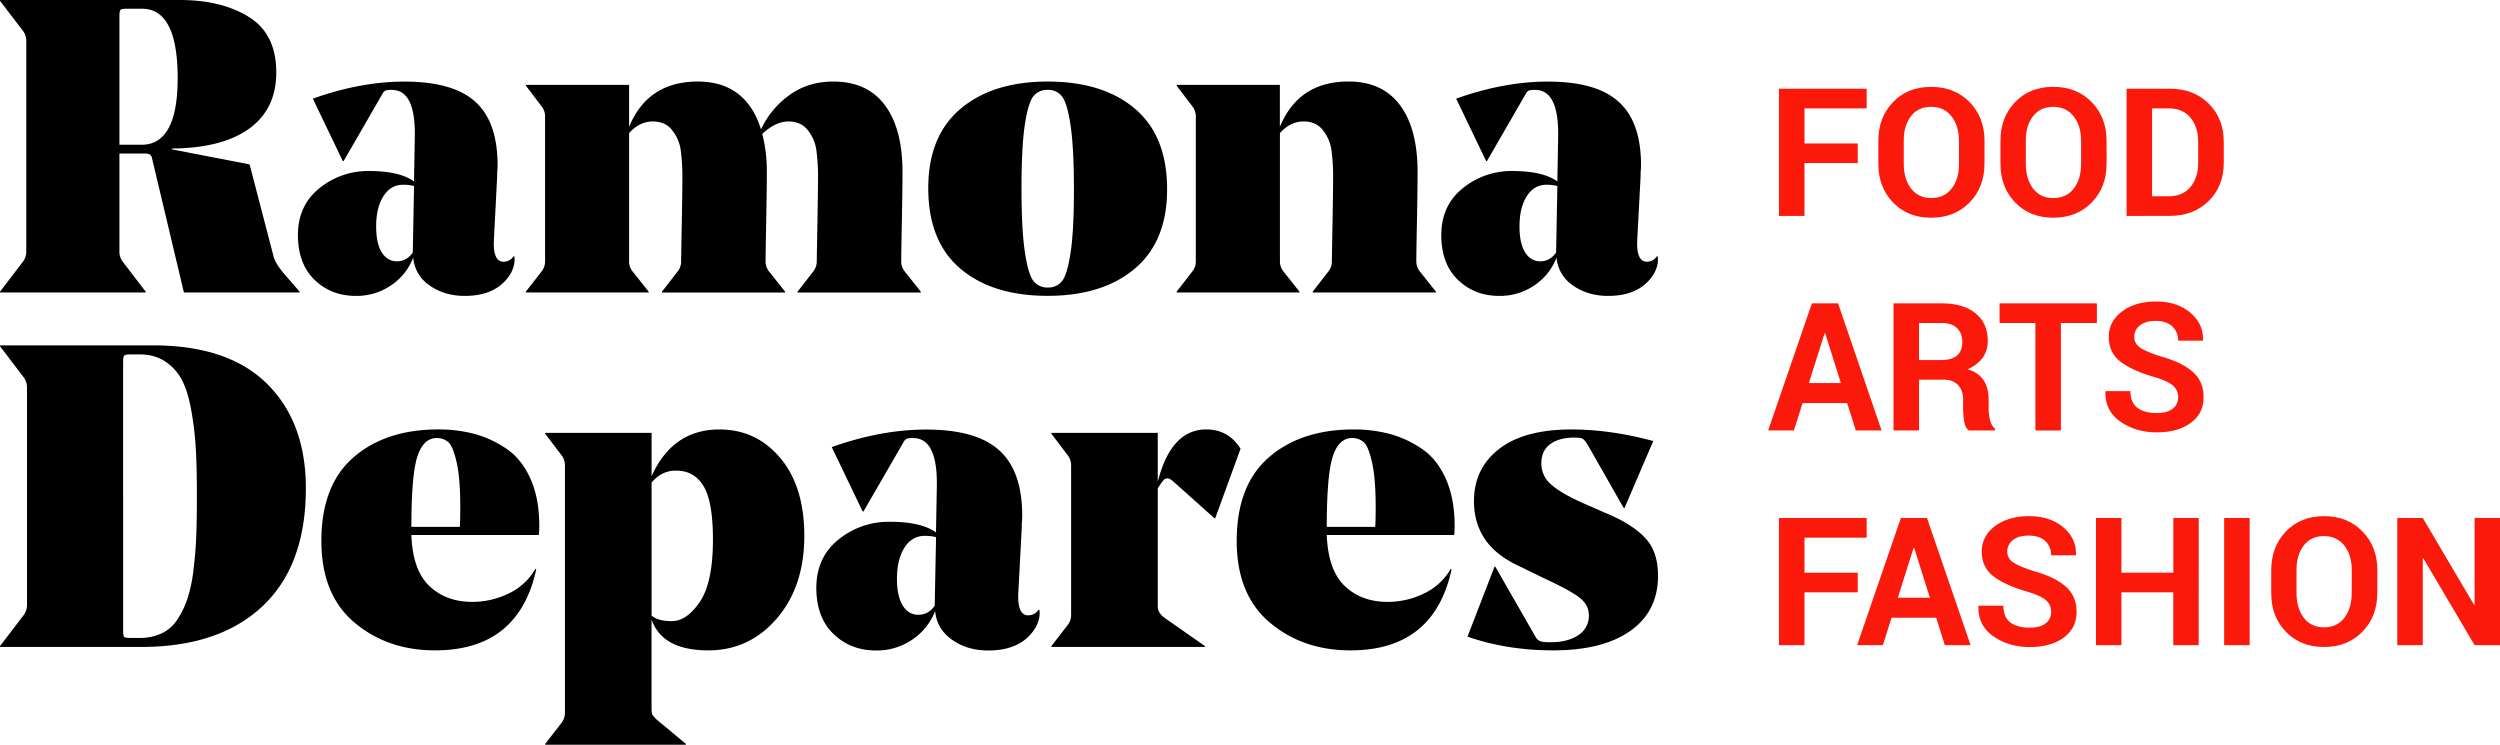 <?xml version="1.0" encoding="UTF-8"?> <svg xmlns="http://www.w3.org/2000/svg" viewBox="0 0 1852.51 551.86"><defs><style>.cls-1{fill:#fb190c;}</style></defs><g id="Layer_2" data-name="Layer 2"><g id="Layer_1-2" data-name="Layer 1"><path d="M107.6,113.77H88.49v72.15a12.43,12.43,0,0,0,2.46,8l17,22.2v.62H0v-.62l17-22.2a12.44,12.44,0,0,0,2.47-8V30.83a12.46,12.46,0,0,0-2.47-8L0,.62V0H133.19q31.14,0,51.34,12.64t20.19,41q0,27.14-20,41.62t-57.34,14.8v.62l57.34,11.1.31.31,17.58,67.52c.81,3.5,3.28,7.7,7.4,12.64l12,13.87v.62H136.28l-23.74-99.9C112.12,114.8,110.48,113.77,107.6,113.77ZM88.49,12v95.27h16.34q26.82,0,26.82-49.32,0-51.49-26.51-51.49H93.73c-2.47,0-4,.3-4.47.92S88.49,9.56,88.49,12Z"></path><path d="M306.78,134.43l.61-33.61V99q0-32.37-17-32.37a15.13,15.13,0,0,0-4.78.46,6,6,0,0,0-2.31,2.62l-28.67,49.64h-.62l-22.2-46.25q35.46-12.63,67.83-12.64,36.39,0,52.73,15.11,16.33,14.79,16.34,46.86c0,1.65-.11,3.5-.31,5.55v2.78L366,177.28q-.92,16.65,7.09,16.65a8.56,8.56,0,0,0,7.4-4h.62c.62,3.9-.21,8-2.46,12.33q-9.89,17-34.23,17-15.11,0-26.05-7.71a27.45,27.45,0,0,1-12.18-20.66,43.75,43.75,0,0,1-16.34,20.5,45.09,45.09,0,0,1-26.21,7.87q-18.2,0-30.52-11.88T220.76,174.2q0-21.88,15.87-34.69a57.08,57.08,0,0,1,36.85-12.79Q296,126.72,306.78,134.43Zm-8,2.46q-9.25,0-14.65,8.48t-5.39,22.36q0,12.65,4.16,19.27t11.25,6.63q7.1,0,11.72-6.48l.93-49.33A32.86,32.86,0,0,0,298.76,136.89Z"></path><path d="M567.3,193.32a11.89,11.89,0,0,0,2.47,7.7l12,15.11v.62H490.53v-.62L502.25,201a11.94,11.94,0,0,0,2.46-7.7q0-1.86.47-26.67t.46-34.07a151.25,151.25,0,0,0-1.23-21.43,30.81,30.81,0,0,0-6.32-14.64Q493,90,483.75,90q-9.87,0-17.58,8.63v94.66a11.89,11.89,0,0,0,2.47,7.7l12,15.11v.62h-91v-.62L401.43,201a12,12,0,0,0,2.47-7.7V86.64a12,12,0,0,0-2.47-7.71L389.71,63.51V62.9h76.46V94Q480,60.44,517.05,60.43q35.76,0,46.86,35.46a64.63,64.63,0,0,1,20.66-25.13q13.88-10.32,33-10.33,25,0,38.08,17.42t13.1,49.49q0,12.33-.46,36.07t-.47,29.91a11.89,11.89,0,0,0,2.47,7.7l12,15.11v.62H591v-.62L602.76,201a12,12,0,0,0,2.47-7.7q0-1.86.46-26.67t.46-34.07a149.76,149.76,0,0,0-1.23-21.43,30.81,30.81,0,0,0-6.32-14.64Q593.52,90,584.26,90q-9.56,0-19.42,9.25a110.55,110.55,0,0,1,3.39,28.06q0,12.33-.46,36.07T567.3,193.32Z"></path><path d="M776.34,219.22q-41,0-64.75-20.2t-23.74-59.66q0-38.54,23.9-58.73t64.59-20.2q41,0,64.75,20.2t23.74,59.66q0,38.53-23.9,58.73T776.34,219.22ZM787,71.53a12.77,12.77,0,0,0-10.64-4.93,12.91,12.91,0,0,0-10.64,4.78q-3.86,4.78-6.32,21.12t-2.47,46.86q0,30.52,2.47,47.17t6.32,21.59a12.75,12.75,0,0,0,10.64,4.93A12.93,12.93,0,0,0,787,208.27q3.84-4.77,6.32-21.12t2.46-46.86q0-30.52-2.46-47.18T787,71.53Z"></path><path d="M1049.51,193.32A11.94,11.94,0,0,0,1052,201l12,15.11v.62H972.74v-.62L984.45,201a11.89,11.89,0,0,0,2.47-7.7q0-1.86.46-26.67t.46-34.07a149.76,149.76,0,0,0-1.23-21.43,30.72,30.72,0,0,0-6.32-14.64Q975.21,90,966,90q-9.87,0-17.57,8.63v94.66a11.89,11.89,0,0,0,2.47,7.7l12,15.11v.62h-91v-.62L883.63,201a12,12,0,0,0,2.47-7.7V86.64a12,12,0,0,0-2.47-7.71L871.92,63.51V62.9h76.46V94q13.88-33.6,50.87-33.61,25,0,38.08,17.42t13.1,49.49q0,12.33-.46,36.07T1049.51,193.32Z"></path><path d="M1154,134.43l.61-33.61V99q0-32.37-17-32.37a15.09,15.09,0,0,0-4.78.46,6,6,0,0,0-2.32,2.62l-28.67,49.64h-.61l-22.2-46.25q35.45-12.63,67.83-12.64,36.38,0,52.72,15.11Q1216,90.33,1216,122.4c0,1.65-.11,3.5-.31,5.55v2.78l-2.46,46.55q-.93,16.65,7.09,16.65a8.59,8.59,0,0,0,7.4-4h.61q.93,5.85-2.46,12.33-9.87,17-34.23,17-15.11,0-26.05-7.71a27.45,27.45,0,0,1-12.18-20.66,43.75,43.75,0,0,1-16.34,20.5,45.09,45.09,0,0,1-26.21,7.87q-18.19,0-30.52-11.88T1068,174.2q0-21.88,15.88-34.69a57,57,0,0,1,36.84-12.79Q1143.23,126.72,1154,134.43Zm-8,2.46q-9.24,0-14.64,8.48t-5.4,22.36q0,12.65,4.16,19.27t11.26,6.63q7.08,0,11.71-6.48l.93-49.33A32.86,32.86,0,0,0,1146,136.89Z"></path><path d="M0,479.39v-.64l17.48-22.88A12.8,12.8,0,0,0,20,447.6V287.72a12.82,12.82,0,0,0-2.55-8.27L0,256.57v-.64H113.48q55.62,0,84.39,28.45t28.77,77.4q0,57.21-32.11,87.41t-89.95,30.2Zm96.63-6.68h6.67a38.4,38.4,0,0,0,16.38-3.33,28.37,28.37,0,0,0,11.76-10.33,66.74,66.74,0,0,0,7.46-15.42,108.79,108.79,0,0,0,4.45-21.3q1.59-12.87,2.07-25.11t.48-29.72q0-20.65-.8-34.8a240,240,0,0,0-3.33-28.45q-2.55-14.31-7-22.73a36.77,36.77,0,0,0-12.39-13.67q-7.95-5.24-19.08-5.24H96.63c-2.54,0-4.08.32-4.61.95s-.79,2.23-.79,4.77V467c0,2.76.26,4.4.79,4.93S94.09,472.71,96.63,472.71Z"></path><path d="M399.23,396.43h-94.4q.94,26.07,13.35,37.82T350,446a61.19,61.19,0,0,0,26.86-6.19,44.85,44.85,0,0,0,19.87-18.28l.64.32q-13.05,60.08-75,60.07-35.28,0-59.76-20.66t-24.47-60.39q0-41.33,23.84-62t62.93-20.66a102.56,102.56,0,0,1,26.7,3.34,78.7,78.7,0,0,1,23.69,11q11.26,7.62,17.8,22.25t6.51,35A61.89,61.89,0,0,1,399.23,396.43Zm-75.65-71.84q-9.85,0-14.3,13.67t-4.45,52.13h35.92q.3-5.08.31-14.62,0-21.3-2.7-33.22t-6.2-14.94A12.68,12.68,0,0,0,323.58,324.59Z"></path><path d="M418.62,527.7V345.25a12.33,12.33,0,0,0-2.54-7.94L404,321.41v-.63h78.83v32.1q15.57-34.63,50.22-34.65,27.35,0,45.14,21.14T596,397.06q0,37.51-20.34,61.19t-50.86,23.68q-34,0-42-22.88v66.11c0,2.33.26,3.92.8,4.77a24.63,24.63,0,0,0,4,4.13l20.66,17.17v.63H404v-.63l12.08-15.58A12.35,12.35,0,0,0,418.62,527.7Zm82.33-179q-10.81,0-18.12,8.9v98.54q4.77,4.13,14.94,4.13,11.12,0,20.82-14.31t9.7-46.09q0-28.28-7-39.73T501,348.75Z"></path><path d="M693.57,394.52l.64-34.65V358q0-33.37-17.48-33.37a15.48,15.48,0,0,0-4.93.48,6.15,6.15,0,0,0-2.39,2.7l-29.56,51.17h-.63l-22.89-47.68q36.55-13,69.93-13,37.5,0,54.36,15.58,16.85,15.26,16.84,48.31,0,2.55-.32,5.72v2.87l-2.54,48q-.95,17.18,7.31,17.17a8.85,8.85,0,0,0,7.63-4.13h.64q.95,6-2.54,12.71-10.18,17.49-35.29,17.48-15.57,0-26.86-7.94t-12.55-21.3a45.13,45.13,0,0,1-16.85,21.14,46.48,46.48,0,0,1-27,8.1q-18.75,0-31.47-12.24t-12.71-34.17q0-22.56,16.37-35.76a58.83,58.83,0,0,1,38-13.19Q682.45,386.57,693.57,394.52Zm-8.26,2.54q-9.54,0-15.1,8.74t-5.56,23.05q0,13,4.29,19.87t11.6,6.83q7.31,0,12.08-6.68l1-50.85A33.78,33.78,0,0,0,685.31,397.06Z"></path><path d="M857.91,361.78v87.73c0,3.18,1.79,6,5.4,8.58l29.56,20.66v.64H779.07v-.64l12.08-15.57a12.3,12.3,0,0,0,2.55-7.95v-110a12.28,12.28,0,0,0-2.55-7.94l-12.08-15.9v-.63h78.84V357q9.84-38.77,35.91-38.78,16.53,0,25.43,14.31L900.5,384h-.64l-30.19-27c-1.91-1.69-3.4-2.54-4.45-2.54a3.83,3.83,0,0,0-3,1.27A70.51,70.51,0,0,0,857.91,361.78Z"></path><path d="M1077.55,396.43H983.14q1,26.07,13.35,37.82T1028.28,446a61.22,61.22,0,0,0,26.86-6.19A44.88,44.88,0,0,0,1075,421.54l.64.32q-13,60.08-75,60.07-35.28,0-59.75-20.66t-24.48-60.39q0-41.33,23.84-62t62.94-20.66a102.67,102.67,0,0,1,26.7,3.34,78.76,78.76,0,0,1,23.68,11q11.28,7.62,17.8,22.25t6.52,35A61.89,61.89,0,0,1,1077.55,396.43Zm-75.65-71.84q-9.85,0-14.31,13.67t-4.45,52.13h35.92q.32-5.08.32-14.62,0-21.3-2.7-33.22t-6.2-14.94A12.72,12.72,0,0,0,1001.9,324.59Z"></path><path d="M1177.35,455.87q0-7.31-6.35-12.56t-24.8-13.82L1124,418.68q-31.79-15.26-31.78-47.36,0-24.17,18.59-38.62t53.56-14.47q28.92,0,60.71,8.58l-21.29,49.59h-.64l-27-47.36c-1.69-2.75-3.29-4.24-4.76-4.45a32.71,32.71,0,0,0-5.09-.32q-10.82,0-17.48,4.77t-6.68,14.3a20.35,20.35,0,0,0,7.31,15.74q7.3,6.51,24.48,14.14l19.71,8.59q17.16,7.62,26.06,17.48t8.9,27.33q0,26.4-20.5,40.85T1151,481.93q-34.32,0-63.57-10.17l20-51.81h.63l29.88,52.13a6.86,6.86,0,0,0,5.09,3.49,43.37,43.37,0,0,0,6,.32q12.72,0,20.51-5.24A16.82,16.82,0,0,0,1177.35,455.87Z"></path><path class="cls-1" d="M1376.59,120.82h-39.47V160h-18.9V65.74h65V80.31h-46.08v26h39.47Z"></path><path class="cls-1" d="M1470.5,121.33q0,17.36-11,28.67T1431,161.33q-17.4,0-28.28-11.33t-10.87-28.67v-17q0-17.28,10.84-28.64T1431,64.39q17.54,0,28.54,11.35t11,28.64Zm-18.9-17q0-11-5.5-18.09T1431,79.14q-9.64,0-15,7t-5.31,18.13v17.11q0,11.22,5.37,18.29t15,7.07q9.7,0,15.14-7.07t5.44-18.29Z"></path><path class="cls-1" d="M1561,121.33q0,17.36-11,28.67t-28.51,11.33q-17.41,0-28.28-11.33t-10.87-28.67v-17q0-17.28,10.83-28.64t28.25-11.35q17.54,0,28.54,11.35t11,28.64Zm-18.9-17q0-11-5.5-18.09t-15.15-7.07q-9.65,0-15,7t-5.3,18.13v17.11q0,11.22,5.37,18.29t15,7.07q9.7,0,15.14-7.07t5.44-18.29Z"></path><path class="cls-1" d="M1575.79,160V65.74h32.35q17.29,0,28.48,11t11.2,28.31v15.59q0,17.35-11.2,28.32t-28.48,11Zm18.9-79.66v65.1h12.49q10.15,0,15.92-6.86t5.75-17.9V104.93q0-10.92-5.75-17.77t-15.92-6.85Z"></path><path class="cls-1" d="M1368.76,298.69H1335.7L1329.29,319H1310.2l32.42-94.23H1362L1394.26,319h-19.09Zm-28.4-14.82h23.74l-11.64-37h-.39Z"></path><path class="cls-1" d="M1422,281.35V319h-18.89V224.78h35.52q16.11,0,25.21,7.35t9.09,20.49a20.78,20.78,0,0,1-3.81,12.55,26.69,26.69,0,0,1-11.2,8.47q8.34,2.48,12,8.22t3.66,14.24V303a34.38,34.38,0,0,0,1.07,8.26,11.34,11.34,0,0,0,3.65,6.37V319h-19.48q-2.58-2.07-3.36-6.92a58.07,58.07,0,0,1-.78-9.19v-6.67q0-7.05-3.85-11T1440,281.35Zm0-14.56h16.31q8,0,11.87-3.37t3.92-10q0-6.47-3.92-10.29t-11.55-3.81H1422Z"></path><path class="cls-1" d="M1553.79,239.35h-26.66V319h-18.9V239.35h-26.54V224.78h72.1Z"></path><path class="cls-1" d="M1614,294.42a10.93,10.93,0,0,0-3.85-8.74q-3.86-3.3-13.49-6.21-16.83-4.86-25.43-11.52t-8.61-18.25q0-11.58,9.87-18.93t25.2-7.34q15.54,0,25.31,8.25t9.45,20.35l-.13.39H1614a13.71,13.71,0,0,0-4.37-10.58q-4.36-4.05-12.26-4.05-7.58,0-11.71,3.37a10.57,10.57,0,0,0-4.15,8.6q0,4.8,4.44,7.87t15.3,6.5q15.6,4.35,23.62,11.46t8,18.7q0,12.1-9.55,19.09t-25.21,7q-15.39,0-26.85-7.93t-11.13-22.23l.13-.39h18.38q0,8.42,5.14,12.33t14.33,3.92q7.71,0,11.79-3.17A10.21,10.21,0,0,0,1614,294.42Z"></path><path class="cls-1" d="M1376.59,438.91h-39.47v39.15h-18.9V383.83h65V398.4h-46.08v26h39.47Z"></path><path class="cls-1" d="M1434.71,457.74h-33.07l-6.41,20.32h-19.09l32.42-94.23h19.35l32.3,94.23h-19.09Zm-28.41-14.82h23.75l-11.65-37H1418Z"></path><path class="cls-1" d="M1519.88,453.47a10.94,10.94,0,0,0-3.86-8.74q-3.84-3.3-13.49-6.21-16.83-4.86-25.43-11.52t-8.61-18.25q0-11.58,9.87-18.93t25.21-7.34q15.53,0,25.3,8.24t9.45,20.36l-.13.39h-18.31a13.78,13.78,0,0,0-4.37-10.59c-2.92-2.69-7-4-12.27-4q-7.58,0-11.71,3.37a10.59,10.59,0,0,0-4.14,8.6,9.25,9.25,0,0,0,4.43,7.87q4.44,3.06,15.31,6.5,15.58,4.33,23.62,11.46t8,18.7q0,12.09-9.54,19.09t-25.21,7q-15.4,0-26.86-7.93T1466,449.26l.13-.39h18.38q0,8.42,5.15,12.33t14.33,3.92q7.7,0,11.78-3.17A10.2,10.2,0,0,0,1519.88,453.47Z"></path><path class="cls-1" d="M1629.24,478.06h-18.83V438.91H1572v39.15h-18.89V383.83H1572v40.52h38.44V383.83h18.83Z"></path><path class="cls-1" d="M1667,478.06h-18.89V383.83H1667Z"></path><path class="cls-1" d="M1761.59,439.42q0,17.35-11,28.67t-28.51,11.33q-17.41,0-28.28-11.33T1683,439.42V422.47q0-17.28,10.84-28.64t28.25-11.35q17.54,0,28.54,11.35t11,28.64Zm-18.9-17q0-11-5.5-18.09t-15.14-7.07q-9.65,0-15,7t-5.31,18.13V439.5q0,11.24,5.37,18.29t14.95,7.07q9.71,0,15.14-7.07t5.44-18.29Z"></path><path class="cls-1" d="M1852.51,478.06h-18.83l-38-64.39-.39.06v64.33h-18.9V383.83h18.9l38,64.33.39-.06V383.83h18.83Z"></path></g></g></svg> 
